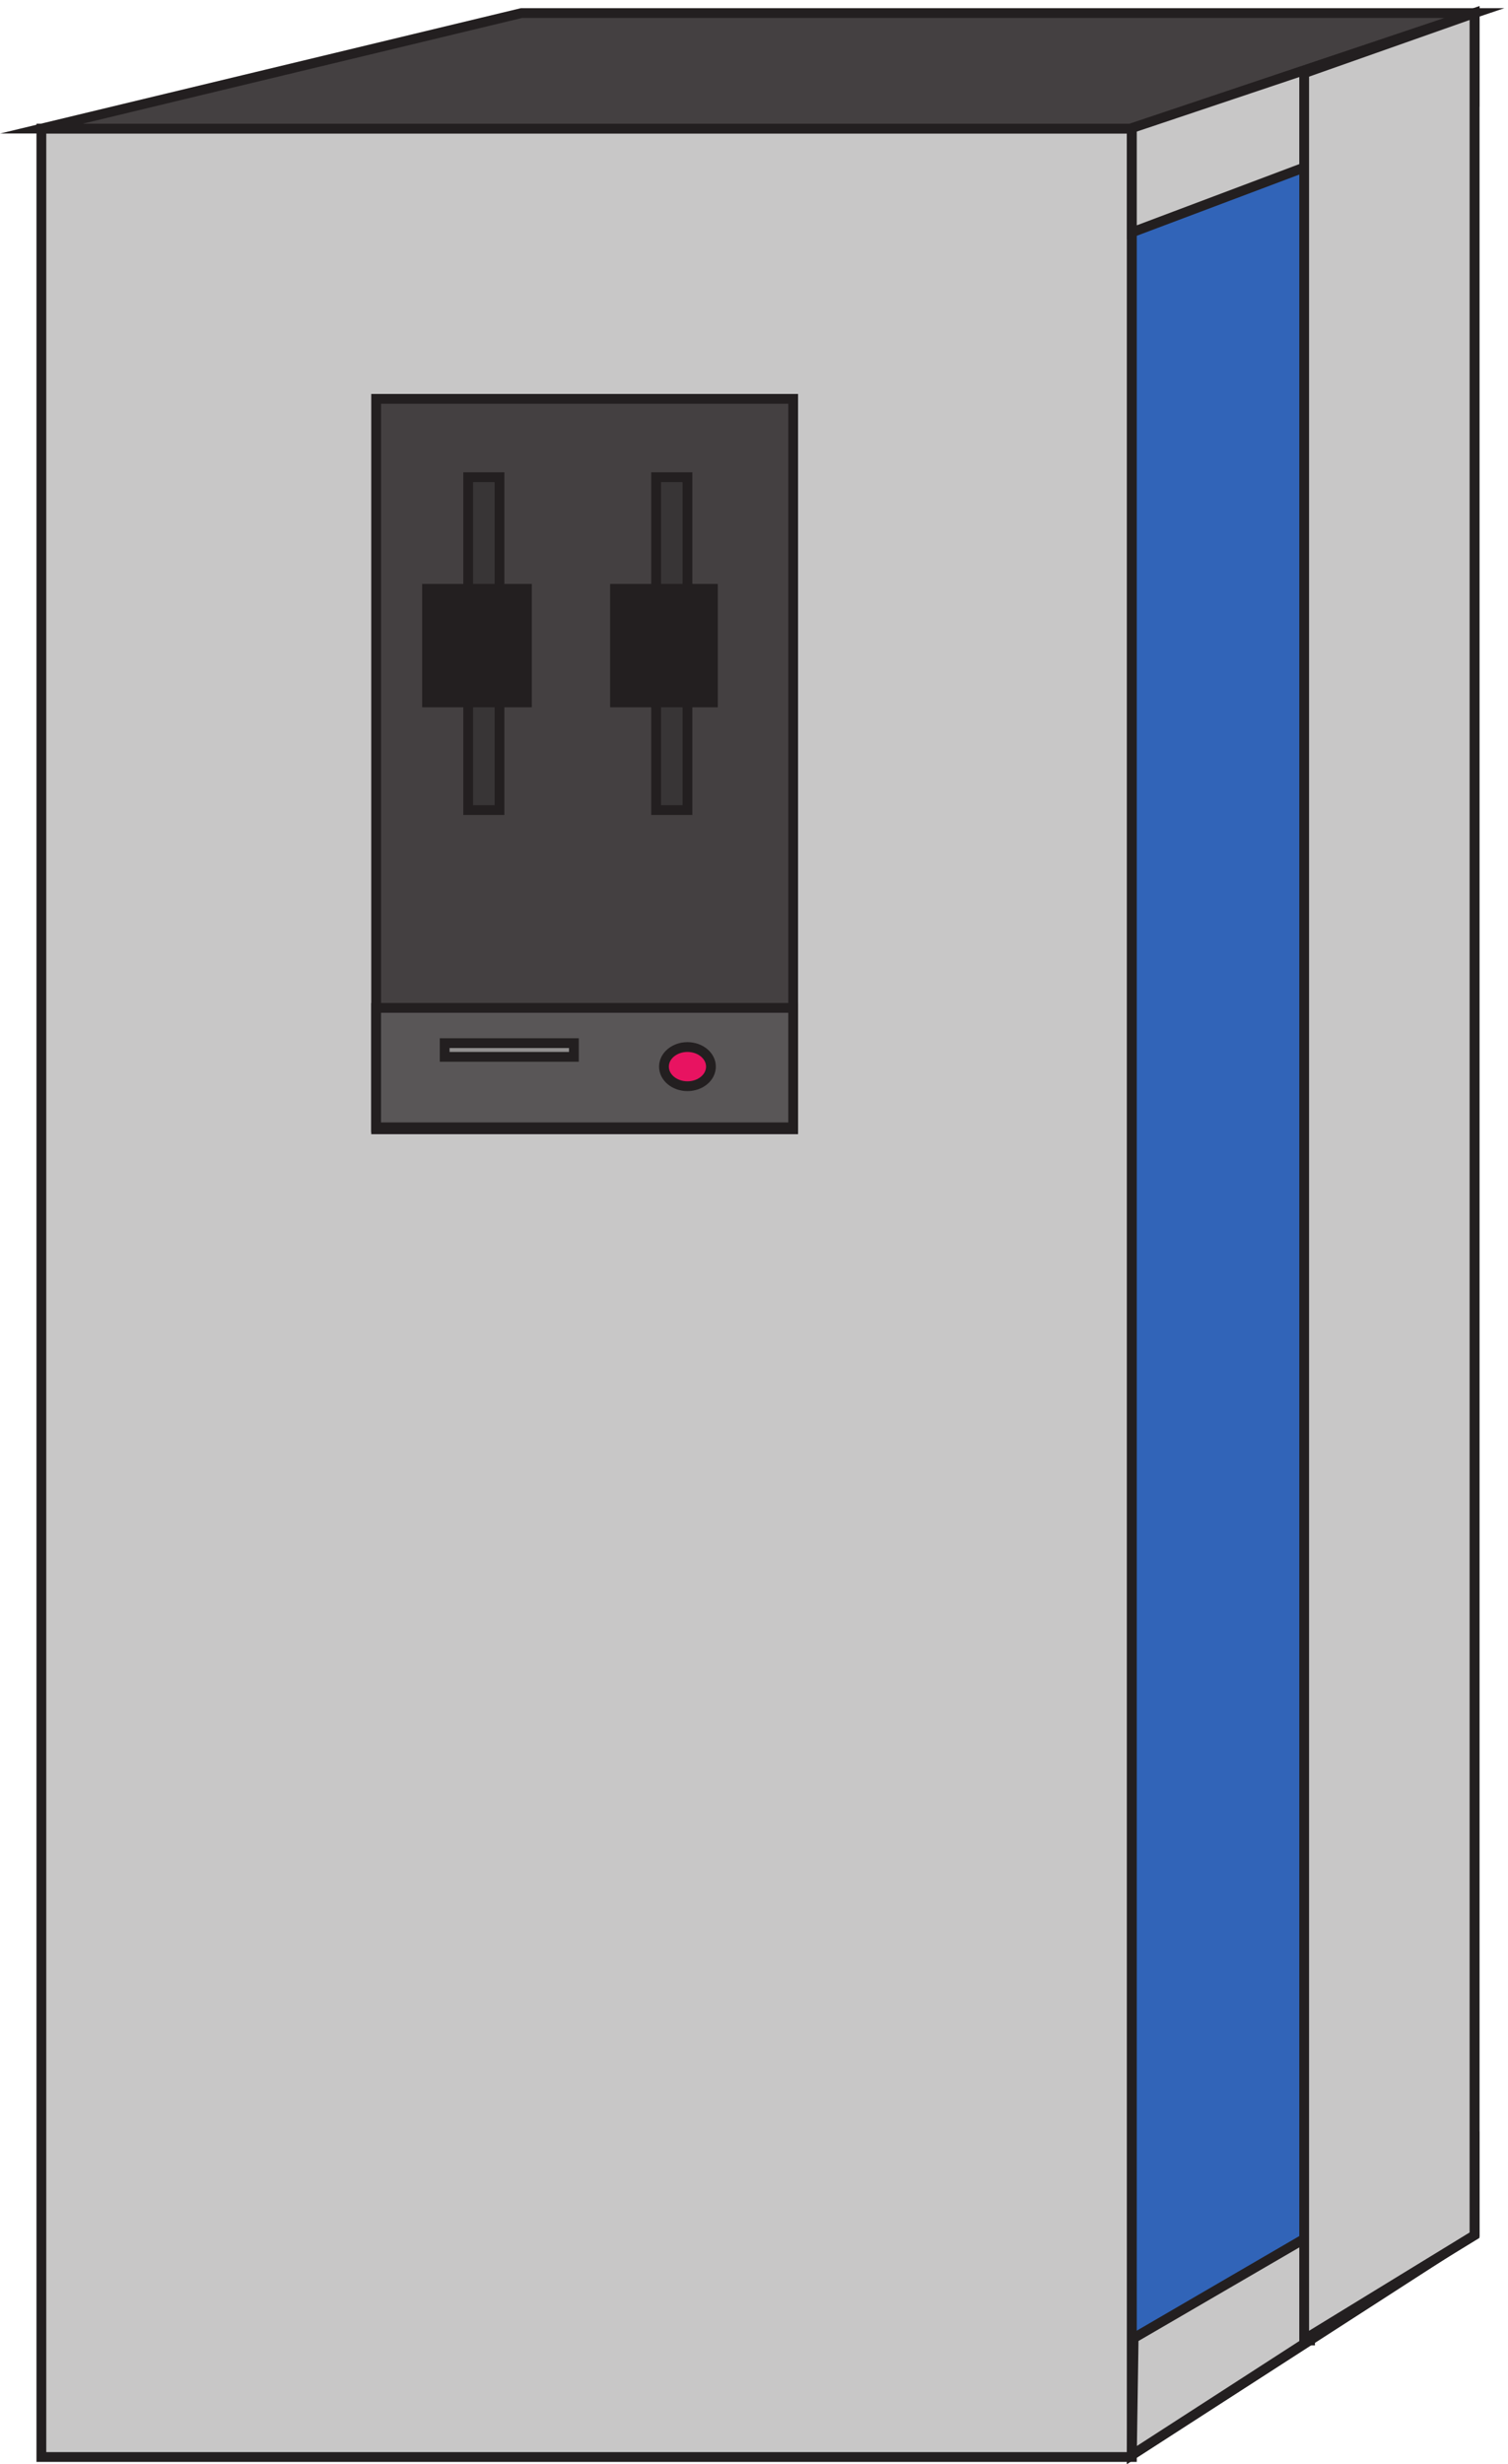 <svg xmlns="http://www.w3.org/2000/svg" xml:space="preserve" width="153.661" height="251.033"><path d="M3.332 1787.16h835.5V3.66H3.332v1783.5" style="fill:#c8c7c7;fill-opacity:1;fill-rule:evenodd;stroke:none" transform="matrix(.133 0 0 -.133 3.771 250.795)"/><path d="M3.332 1787.16h835.5V3.66H3.332Z" style="fill:none;stroke:#231f20;stroke-width:7.5;stroke-linecap:butt;stroke-linejoin:miter;stroke-miterlimit:10;stroke-dasharray:none;stroke-opacity:1" transform="matrix(.133 0 0 -.133 3.771 250.795)"/><path d="M838.832 5.16v1782.52l262.498 87.98V174.34L838.832 5.16" style="fill:#3164b8;fill-opacity:1;fill-rule:evenodd;stroke:none" transform="matrix(.133 0 0 -.133 3.771 250.795)"/><path d="M838.832 5.16v1782.52l262.498 87.98V174.34Z" style="fill:none;stroke:#231f20;stroke-width:7.5;stroke-linecap:butt;stroke-linejoin:miter;stroke-miterlimit:10;stroke-dasharray:none;stroke-opacity:1" transform="matrix(.133 0 0 -.133 3.771 250.795)"/><path d="M1101.33 1875.66H371.137l-367.805-88.5h835.672l262.326 88.5" style="fill:#444041;fill-opacity:1;fill-rule:evenodd;stroke:none" transform="matrix(.133 0 0 -.133 3.771 250.795)"/><path d="M1101.33 1875.66H371.137l-367.805-88.5h835.672Zm-125.998-43.5v-1743" style="fill:none;stroke:#231f20;stroke-width:7.5;stroke-linecap:butt;stroke-linejoin:miter;stroke-miterlimit:10;stroke-dasharray:none;stroke-opacity:1" transform="matrix(.133 0 0 -.133 3.771 250.795)"/><path d="M1101.33 174.754 838.832 5.164l1.356 89.543 261.142 151.957v-71.91" style="fill:#c8c7c7;fill-opacity:1;fill-rule:evenodd;stroke:none" transform="matrix(.133 0 0 -.133 3.771 250.795)"/><path d="M1101.33 174.754 838.832 5.164l1.356 89.543 261.142 151.957Z" style="fill:none;stroke:#231f20;stroke-width:7.5;stroke-linecap:butt;stroke-linejoin:miter;stroke-miterlimit:10;stroke-dasharray:none;stroke-opacity:1" transform="matrix(.133 0 0 -.133 3.771 250.795)"/><path d="M838.832 1787.59v-79.93l262.498 98.9v69.1l-262.498-88.07" style="fill:#c8c7c7;fill-opacity:1;fill-rule:evenodd;stroke:none" transform="matrix(.133 0 0 -.133 3.771 250.795)"/><path d="M838.832 1787.59v-79.93l262.498 98.9v69.1z" style="fill:none;stroke:#231f20;stroke-width:7.5;stroke-linecap:butt;stroke-linejoin:miter;stroke-miterlimit:10;stroke-dasharray:none;stroke-opacity:1" transform="matrix(.133 0 0 -.133 3.771 250.795)"/><path d="m1101.33 1875.66-130.498-46.04V93.66l130.498 79.891V1875.66" style="fill:#c8c7c7;fill-opacity:1;fill-rule:evenodd;stroke:none" transform="matrix(.133 0 0 -.133 3.771 250.795)"/><path d="m1101.33 1875.66-130.498-46.04V93.66l130.498 79.891z" style="fill:none;stroke:#231f20;stroke-width:7.5;stroke-linecap:butt;stroke-linejoin:miter;stroke-miterlimit:10;stroke-dasharray:none;stroke-opacity:1" transform="matrix(.133 0 0 -.133 3.771 250.795)"/><path d="M259.832 1580.16h319.5v-559.5h-319.5v559.5" style="fill:#444041;fill-opacity:1;fill-rule:evenodd;stroke:none" transform="matrix(.133 0 0 -.133 3.771 250.795)"/><path d="M259.832 1580.16h319.5v-559.5h-319.5z" style="fill:none;stroke:#231f20;stroke-width:7.5;stroke-linecap:butt;stroke-linejoin:miter;stroke-miterlimit:10;stroke-dasharray:none;stroke-opacity:1" transform="matrix(.133 0 0 -.133 3.771 250.795)"/><path d="M259.832 1022.16v91.5h319.5v-91.5h-319.5" style="fill:#595657;fill-opacity:1;fill-rule:evenodd;stroke:none" transform="matrix(.133 0 0 -.133 3.771 250.795)"/><path d="M259.832 1022.16v91.5h319.5v-91.5z" style="fill:none;stroke:#231f20;stroke-width:7.5;stroke-linecap:butt;stroke-linejoin:miter;stroke-miterlimit:10;stroke-dasharray:none;stroke-opacity:1" transform="matrix(.133 0 0 -.133 3.771 250.795)"/><path d="M330.332 1520.16h24v-255h-24v255" style="fill:#383536;fill-opacity:1;fill-rule:evenodd;stroke:none" transform="matrix(.133 0 0 -.133 3.771 250.795)"/><path d="M330.332 1520.16h24v-255h-24z" style="fill:none;stroke:#231f20;stroke-width:7.5;stroke-linecap:butt;stroke-linejoin:miter;stroke-miterlimit:10;stroke-dasharray:none;stroke-opacity:1" transform="matrix(.133 0 0 -.133 3.771 250.795)"/><path d="M298.832 1434.66h76.5v-87h-76.5v87" style="fill:#231f20;fill-opacity:1;fill-rule:evenodd;stroke:none" transform="matrix(.133 0 0 -.133 3.771 250.795)"/><path d="M298.832 1434.66h76.5v-87h-76.5z" style="fill:none;stroke:#231f20;stroke-width:7.5;stroke-linecap:butt;stroke-linejoin:miter;stroke-miterlimit:10;stroke-dasharray:none;stroke-opacity:1" transform="matrix(.133 0 0 -.133 3.771 250.795)"/><path d="M474.332 1520.16h24v-255h-24v255" style="fill:#383536;fill-opacity:1;fill-rule:evenodd;stroke:none" transform="matrix(.133 0 0 -.133 3.771 250.795)"/><path d="M474.332 1520.16h24v-255h-24z" style="fill:none;stroke:#231f20;stroke-width:7.5;stroke-linecap:butt;stroke-linejoin:miter;stroke-miterlimit:10;stroke-dasharray:none;stroke-opacity:1" transform="matrix(.133 0 0 -.133 3.771 250.795)"/><path d="M442.832 1434.66h75v-87h-75v87" style="fill:#231f20;fill-opacity:1;fill-rule:evenodd;stroke:none" transform="matrix(.133 0 0 -.133 3.771 250.795)"/><path d="M442.832 1434.66h75v-87h-75z" style="fill:none;stroke:#231f20;stroke-width:7.5;stroke-linecap:butt;stroke-linejoin:miter;stroke-miterlimit:10;stroke-dasharray:none;stroke-opacity:1" transform="matrix(.133 0 0 -.133 3.771 250.795)"/><path d="M516.332 1068.66c0-8.28-8.059-15-18-15s-18 6.72-18 15c0 8.29 8.059 15 18 15s18-6.71 18-15" style="fill:#e81361;fill-opacity:1;fill-rule:evenodd;stroke:none" transform="matrix(.133 0 0 -.133 3.771 250.795)"/><path d="M516.332 1068.66c0-8.28-8.059-15-18-15s-18 6.72-18 15c0 8.29 8.059 15 18 15s18-6.71 18-15z" style="fill:none;stroke:#231f20;stroke-width:7.5;stroke-linecap:butt;stroke-linejoin:miter;stroke-miterlimit:10;stroke-dasharray:none;stroke-opacity:1" transform="matrix(.133 0 0 -.133 3.771 250.795)"/><path d="M312.332 1086.66h99v-10.5h-99v10.5" style="fill:#918f8f;fill-opacity:1;fill-rule:evenodd;stroke:none" transform="matrix(.133 0 0 -.133 3.771 250.795)"/><path d="M312.332 1086.66h99v-10.5h-99z" style="fill:none;stroke:#231f20;stroke-width:7.5;stroke-linecap:butt;stroke-linejoin:miter;stroke-miterlimit:10;stroke-dasharray:none;stroke-opacity:1" transform="matrix(.133 0 0 -.133 3.771 250.795)"/></svg>

